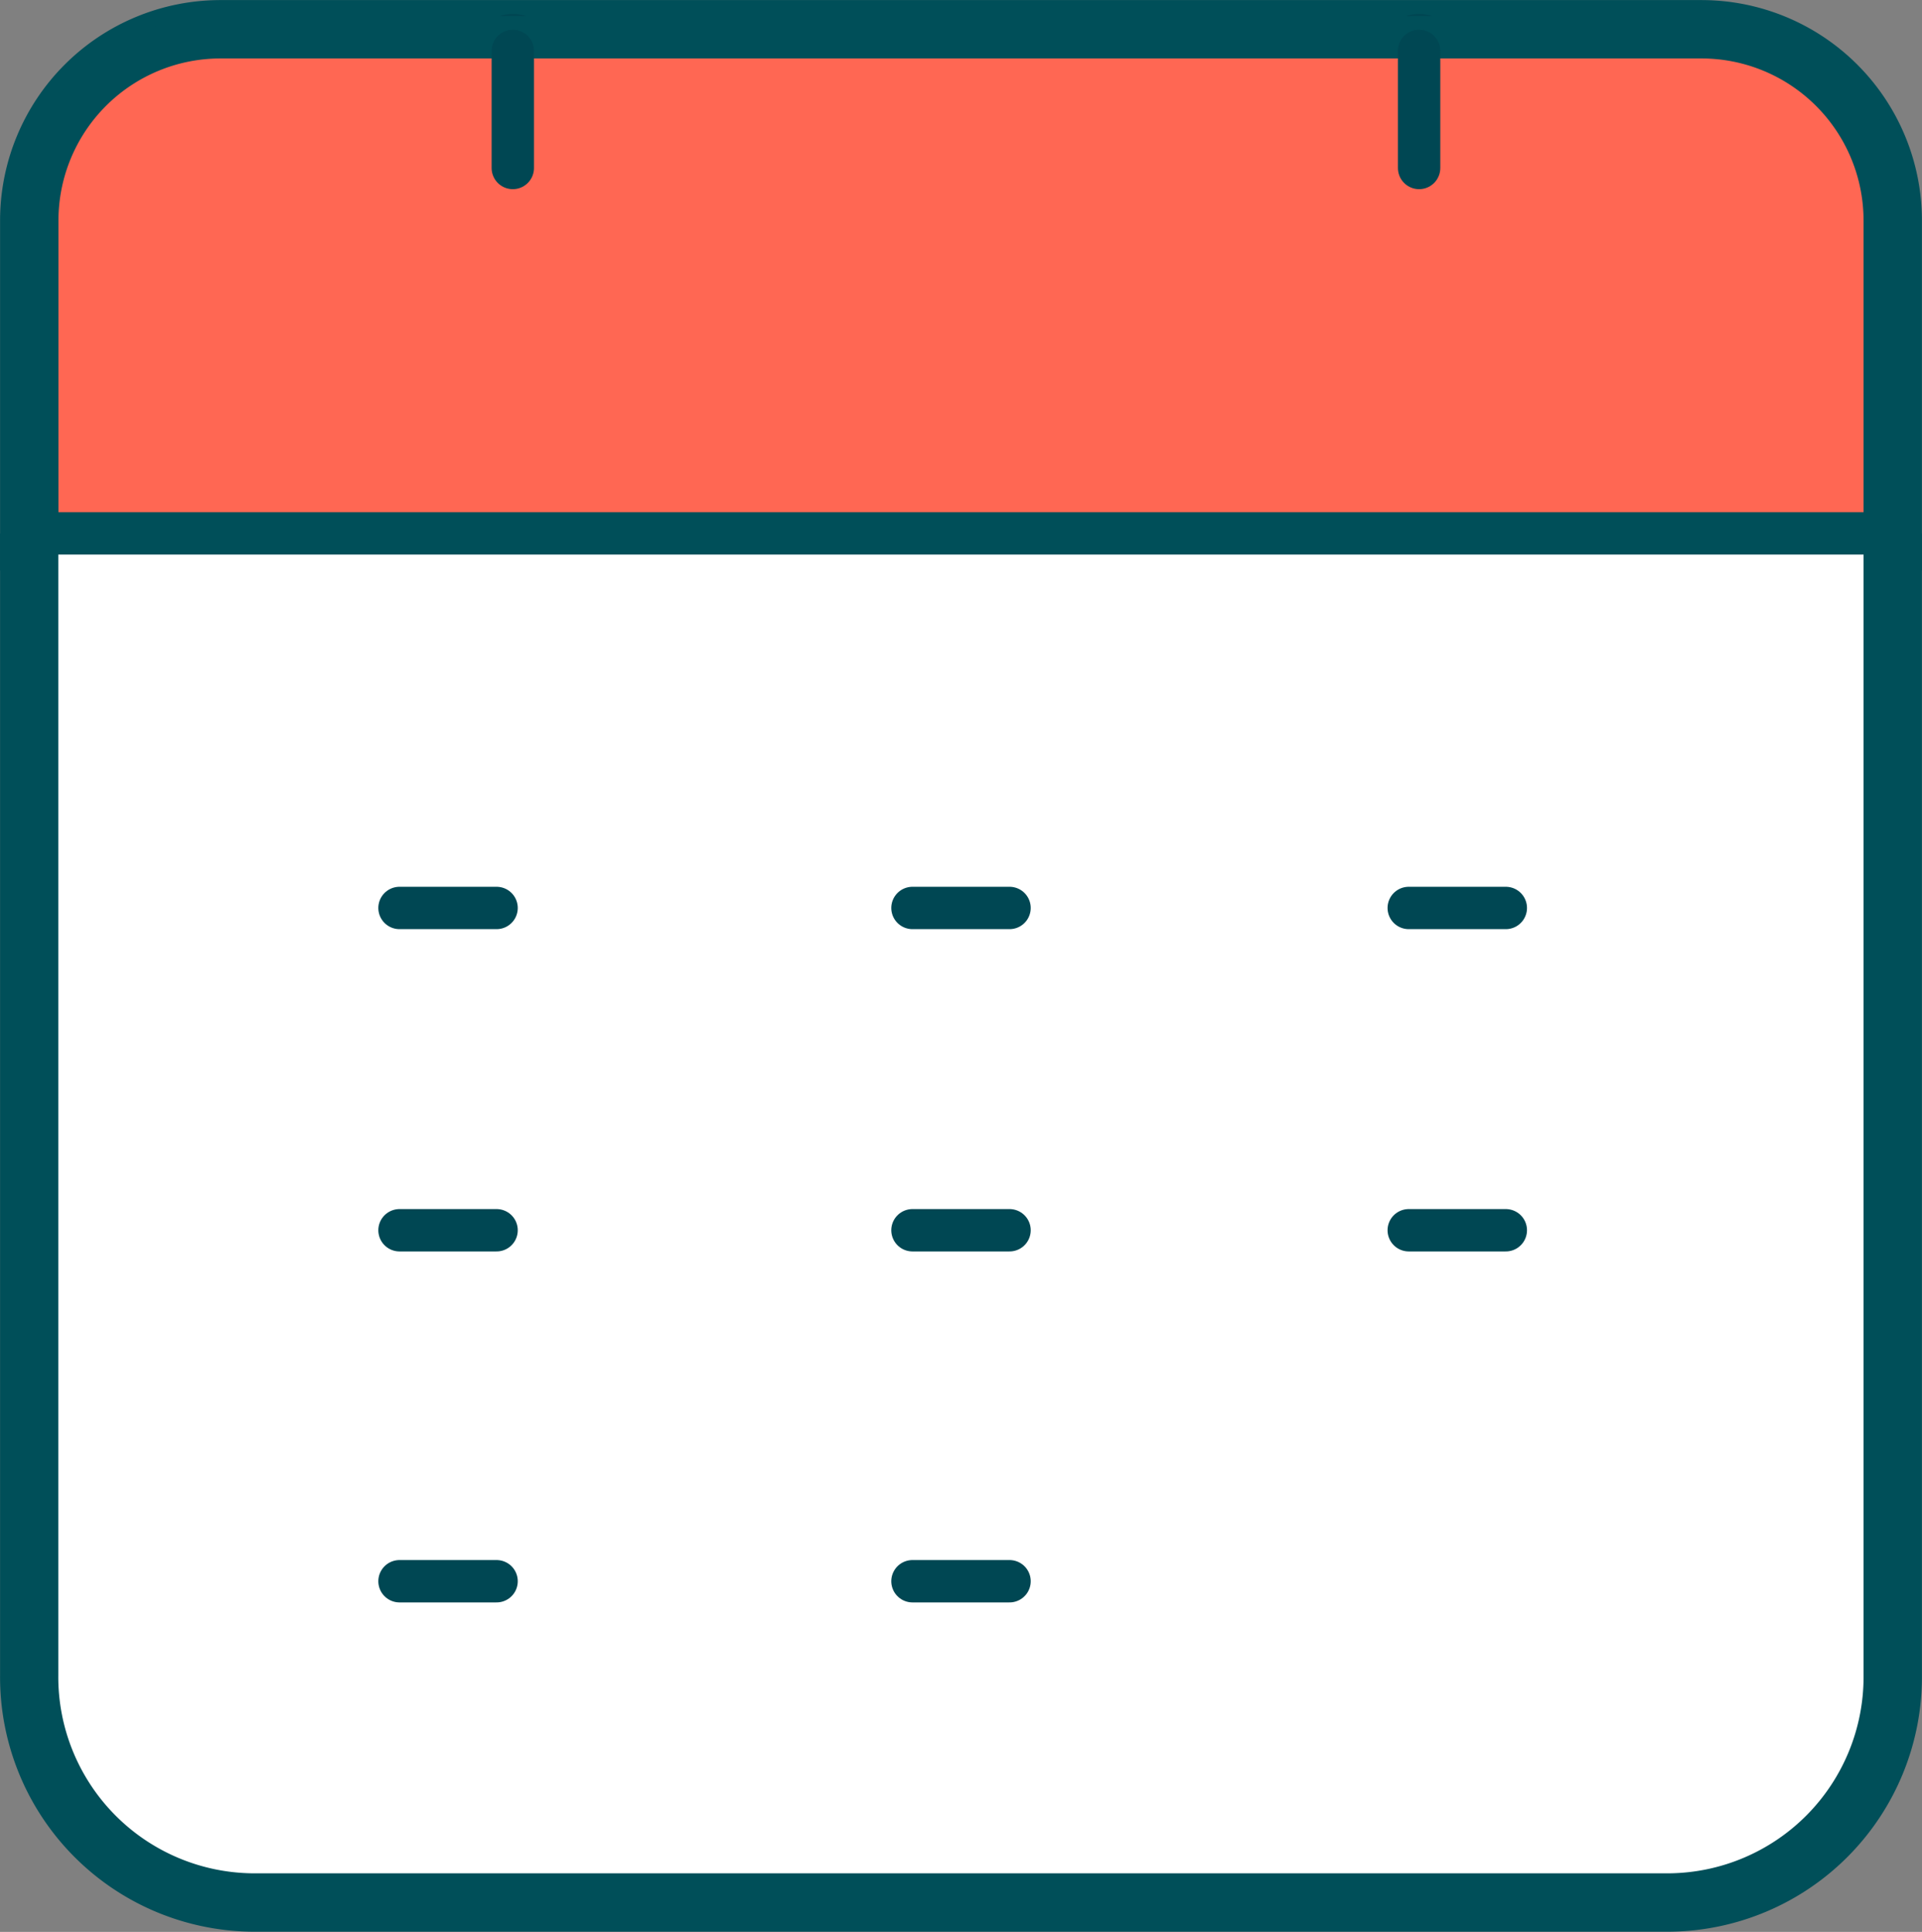 <?xml version="1.0" encoding="UTF-8"?>
<svg xmlns="http://www.w3.org/2000/svg" viewBox="0 0 127.92 128.58">
  <rect x="0" y="0" width="127.92" height="128.58" fill="#808080" stroke="none"/>
  <defs>
    <style>.cls-1,.cls-4{fill:#fff;}.cls-1,.cls-2,.cls-4,.cls-5{stroke:#004f59;}.cls-1,.cls-2,.cls-3,.cls-4,.cls-5,.cls-6{stroke-miterlimit:10;}.cls-1,.cls-2,.cls-3{stroke-width:4.95px;}.cls-2,.cls-5{fill:#ff6753;}.cls-3,.cls-6{fill:none;stroke:#004753;stroke-linecap:round;}.cls-4,.cls-5,.cls-6{stroke-width:2.82px;}</style>
  </defs>
  <g id="Layer_2" data-name="Layer 2">
    <g id="Layer_1-2" data-name="Layer 1">
      <path class="cls-1" d="M125.44,35.5v76a14.48,14.48,0,0,1-14.36,14.59H16.83A14.47,14.47,0,0,1,2.48,111.51v-76"></path>
      <path class="cls-2" d="M14.67,2.48h98.57a12.2,12.2,0,0,1,12.2,12.2V35.5a0,0,0,0,1,0,0H2.48a0,0,0,0,1,0,0V14.67A12.2,12.2,0,0,1,14.67,2.48Z"></path>
      <line class="cls-3" x1="34.13" y1="3.39" x2="34.13" y2="11.18"></line>
      <line class="cls-3" x1="94.45" y1="3.39" x2="94.45" y2="11.18"></line>
      <line class="cls-3" x1="33.05" y1="60.43" x2="26.59" y2="60.43"></line>
      <line class="cls-3" x1="67.19" y1="60.43" x2="60.73" y2="60.43"></line>
      <line class="cls-3" x1="100.22" y1="60.43" x2="93.76" y2="60.43"></line>
      <line class="cls-3" x1="33.05" y1="81.88" x2="26.59" y2="81.88"></line>
      <line class="cls-3" x1="67.19" y1="81.88" x2="60.73" y2="81.88"></line>
      <line class="cls-3" x1="100.22" y1="81.88" x2="93.76" y2="81.88"></line>
      <line class="cls-3" x1="33.05" y1="105.24" x2="26.59" y2="105.24"></line>
      <line class="cls-3" x1="67.19" y1="105.24" x2="60.73" y2="105.24"></line>
      <path class="cls-4" d="M125.44,35.5v76a14.48,14.48,0,0,1-14.36,14.59H16.83A14.48,14.48,0,0,1,2.47,111.51v-76"></path>
      <path class="cls-5" d="M14.67,2.48h98.57a12.2,12.2,0,0,1,12.2,12.2V35.5a0,0,0,0,1,0,0H2.48a0,0,0,0,1,0,0V14.67A12.2,12.2,0,0,1,14.67,2.48Z"></path>
      <line class="cls-6" x1="34.13" y1="3.39" x2="34.13" y2="11.18"></line>
      <line class="cls-6" x1="94.45" y1="3.39" x2="94.45" y2="11.18"></line>
      <line class="cls-6" x1="33.05" y1="60.43" x2="26.59" y2="60.43"></line>
      <line class="cls-6" x1="67.19" y1="60.43" x2="60.73" y2="60.43"></line>
      <line class="cls-6" x1="100.22" y1="60.43" x2="93.76" y2="60.43"></line>
      <line class="cls-6" x1="33.05" y1="81.88" x2="26.59" y2="81.88"></line>
      <line class="cls-6" x1="67.19" y1="81.88" x2="60.73" y2="81.88"></line>
      <line class="cls-6" x1="100.22" y1="81.88" x2="93.76" y2="81.88"></line>
      <line class="cls-6" x1="33.05" y1="105.24" x2="26.59" y2="105.24"></line>
      <line class="cls-6" x1="67.19" y1="105.24" x2="60.73" y2="105.24"></line>
    </g>
  </g>
</svg>
